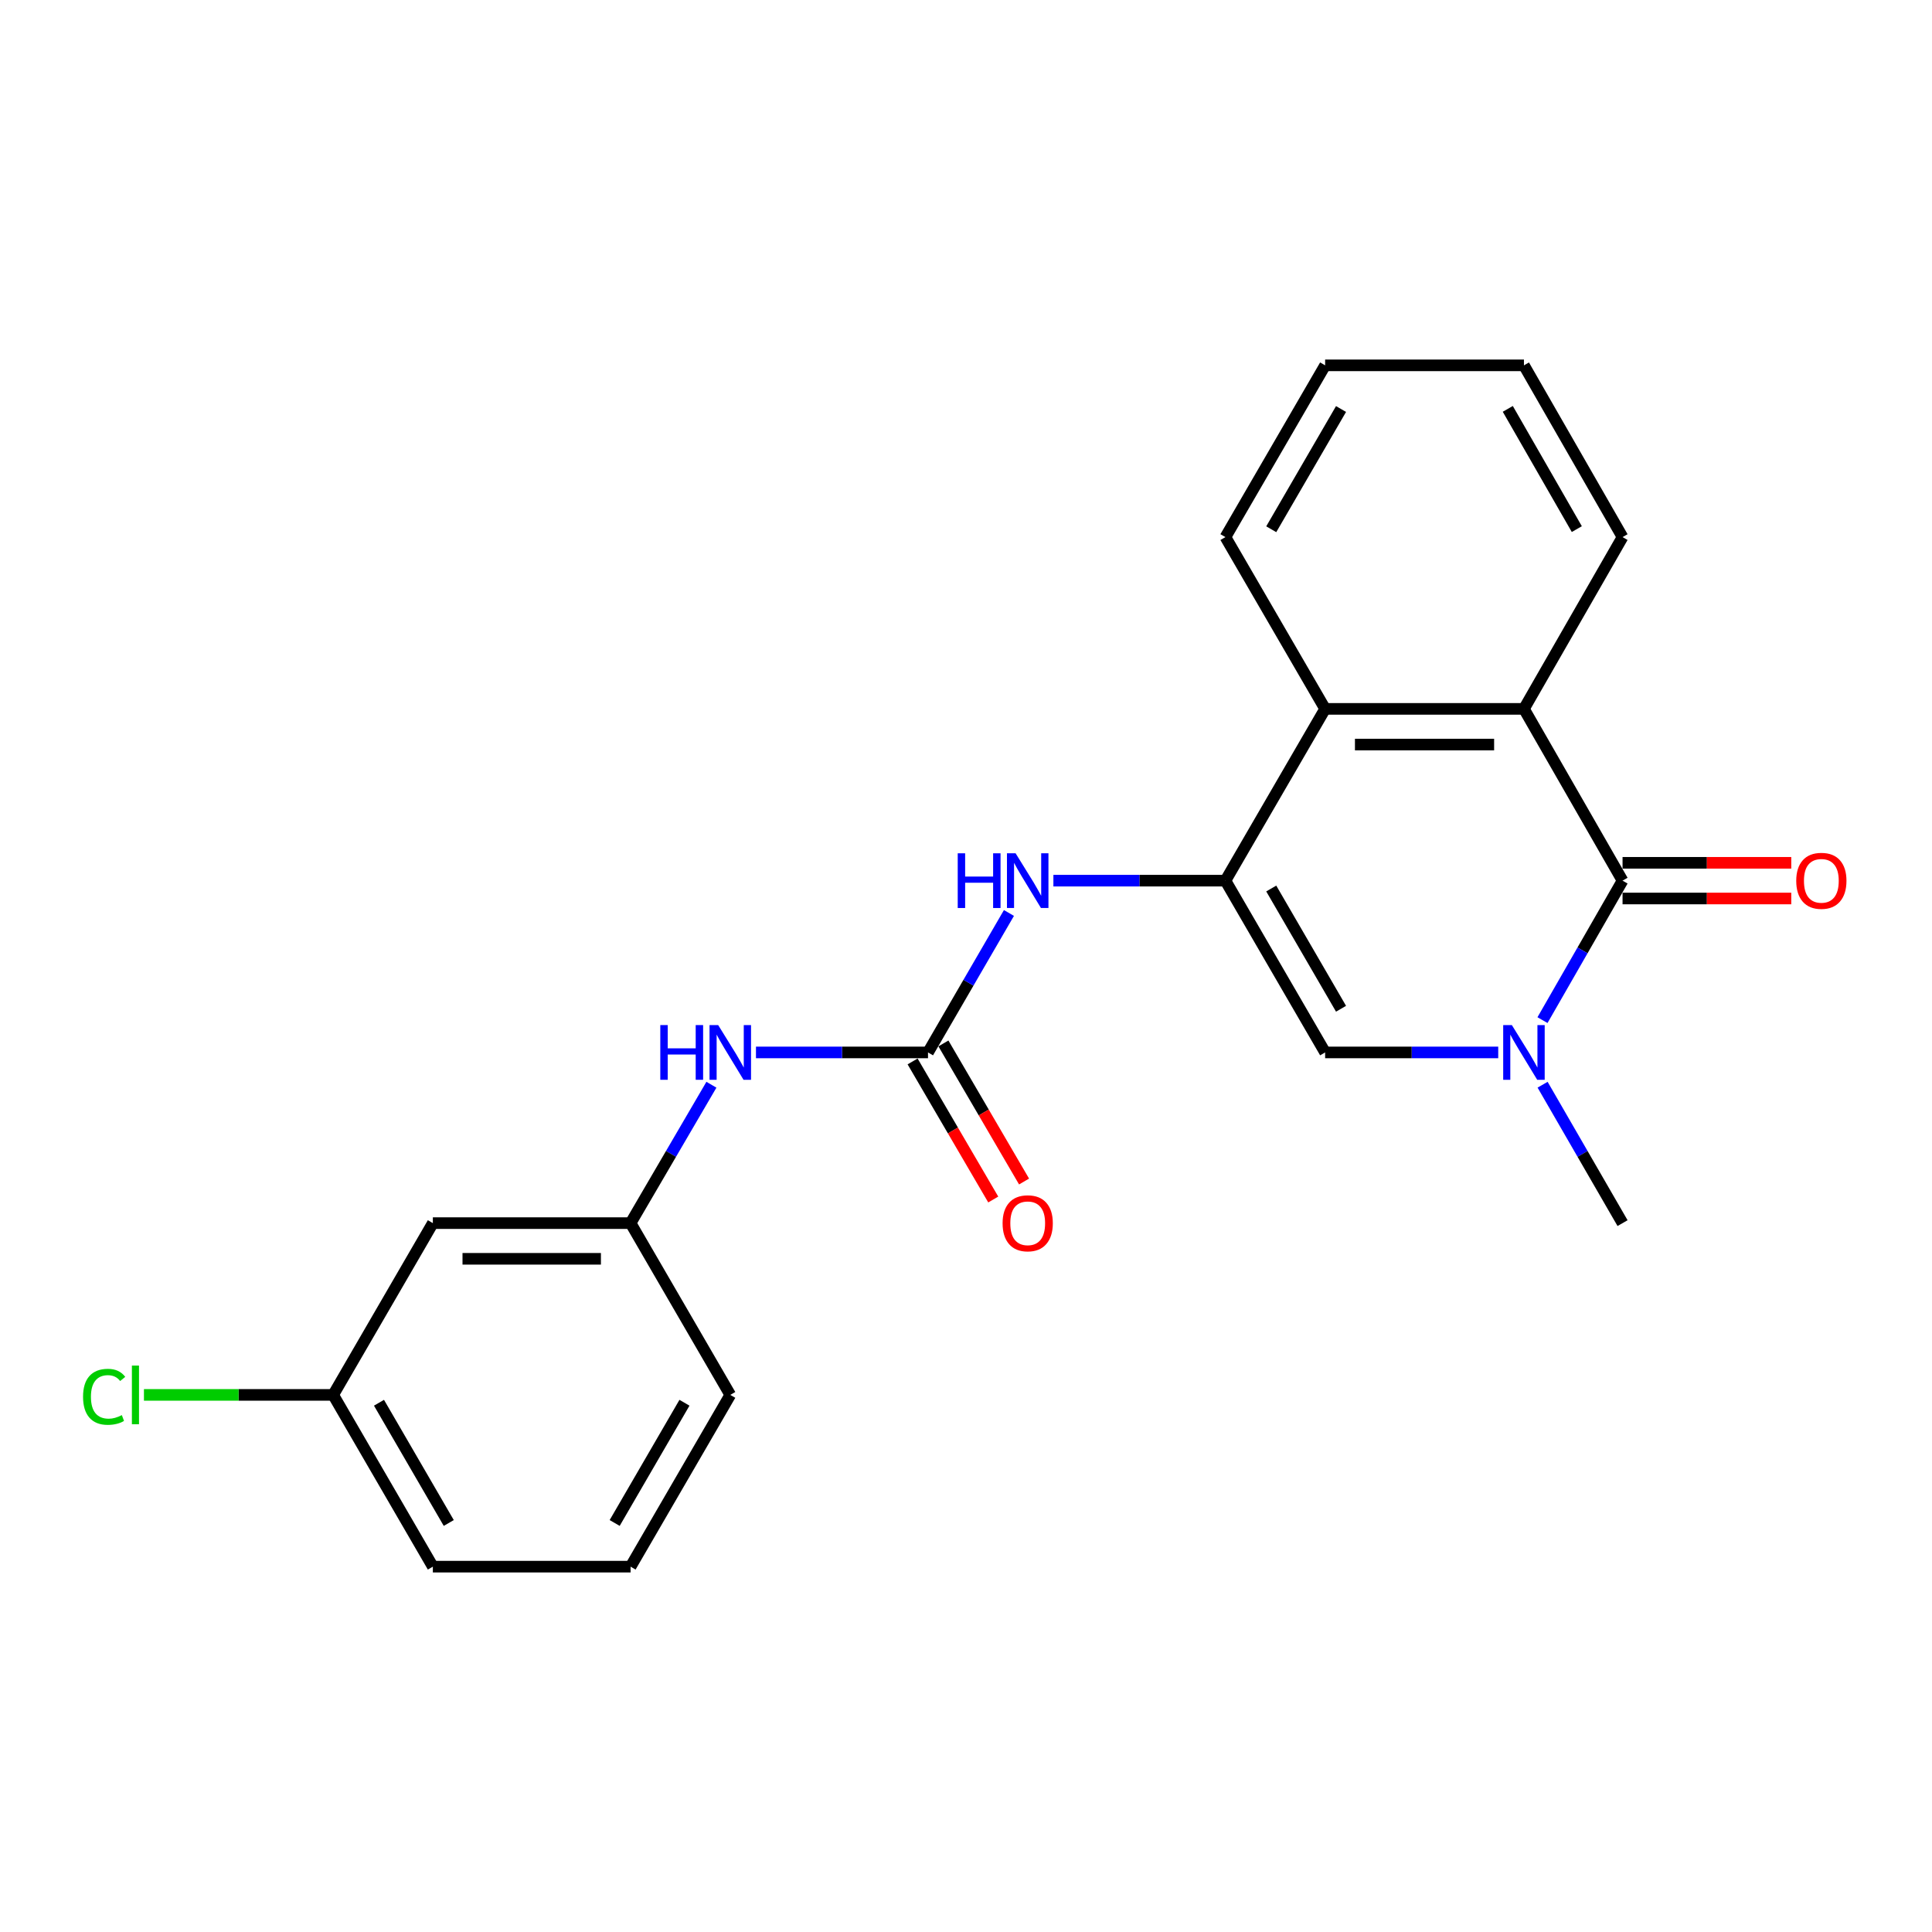 <?xml version='1.0' encoding='iso-8859-1'?>
<svg version='1.1' baseProfile='full'
              xmlns='http://www.w3.org/2000/svg'
                      xmlns:rdkit='http://www.rdkit.org/xml'
                      xmlns:xlink='http://www.w3.org/1999/xlink'
                  xml:space='preserve'
width='1000px' height='1000px' viewBox='0 0 1000 1000'>
<!-- END OF HEADER -->
<rect style='opacity:1.0;fill:#FFFFFF;stroke:none' width='1000' height='1000' x='0' y='0'> </rect>
<path class='bond-2' d='M 634.281,455.826 L 685.884,544.738' style='fill:none;fill-rule:evenodd;stroke:#000000;stroke-width:6px;stroke-linecap:butt;stroke-linejoin:miter;stroke-opacity:1' />
<path class='bond-2' d='M 657.996,459.892 L 694.118,522.13' style='fill:none;fill-rule:evenodd;stroke:#000000;stroke-width:6px;stroke-linecap:butt;stroke-linejoin:miter;stroke-opacity:1' />
<path class='bond-4' d='M 634.281,455.826 L 685.884,366.914' style='fill:none;fill-rule:evenodd;stroke:#000000;stroke-width:6px;stroke-linecap:butt;stroke-linejoin:miter;stroke-opacity:1' />
<path class='bond-6' d='M 634.281,455.826 L 589.758,455.826' style='fill:none;fill-rule:evenodd;stroke:#000000;stroke-width:6px;stroke-linecap:butt;stroke-linejoin:miter;stroke-opacity:1' />
<path class='bond-6' d='M 589.758,455.826 L 545.236,455.826' style='fill:none;fill-rule:evenodd;stroke:#0000FF;stroke-width:6px;stroke-linecap:butt;stroke-linejoin:miter;stroke-opacity:1' />
<path class='bond-0' d='M 839.83,455.826 L 788.792,366.914' style='fill:none;fill-rule:evenodd;stroke:#000000;stroke-width:6px;stroke-linecap:butt;stroke-linejoin:miter;stroke-opacity:1' />
<path class='bond-8' d='M 839.83,465.061 L 883.493,465.061' style='fill:none;fill-rule:evenodd;stroke:#000000;stroke-width:6px;stroke-linecap:butt;stroke-linejoin:miter;stroke-opacity:1' />
<path class='bond-8' d='M 883.493,465.061 L 927.156,465.061' style='fill:none;fill-rule:evenodd;stroke:#FF0000;stroke-width:6px;stroke-linecap:butt;stroke-linejoin:miter;stroke-opacity:1' />
<path class='bond-8' d='M 839.83,446.591 L 883.493,446.591' style='fill:none;fill-rule:evenodd;stroke:#000000;stroke-width:6px;stroke-linecap:butt;stroke-linejoin:miter;stroke-opacity:1' />
<path class='bond-8' d='M 883.493,446.591 L 927.156,446.591' style='fill:none;fill-rule:evenodd;stroke:#FF0000;stroke-width:6px;stroke-linecap:butt;stroke-linejoin:miter;stroke-opacity:1' />
<path class='bond-22' d='M 839.83,455.826 L 819.111,491.921' style='fill:none;fill-rule:evenodd;stroke:#000000;stroke-width:6px;stroke-linecap:butt;stroke-linejoin:miter;stroke-opacity:1' />
<path class='bond-22' d='M 819.111,491.921 L 798.391,528.015' style='fill:none;fill-rule:evenodd;stroke:#0000FF;stroke-width:6px;stroke-linecap:butt;stroke-linejoin:miter;stroke-opacity:1' />
<path class='bond-1' d='M 775.479,544.738 L 730.681,544.738' style='fill:none;fill-rule:evenodd;stroke:#0000FF;stroke-width:6px;stroke-linecap:butt;stroke-linejoin:miter;stroke-opacity:1' />
<path class='bond-1' d='M 730.681,544.738 L 685.884,544.738' style='fill:none;fill-rule:evenodd;stroke:#000000;stroke-width:6px;stroke-linecap:butt;stroke-linejoin:miter;stroke-opacity:1' />
<path class='bond-13' d='M 798.446,561.449 L 819.138,597.267' style='fill:none;fill-rule:evenodd;stroke:#0000FF;stroke-width:6px;stroke-linecap:butt;stroke-linejoin:miter;stroke-opacity:1' />
<path class='bond-13' d='M 819.138,597.267 L 839.83,633.086' style='fill:none;fill-rule:evenodd;stroke:#000000;stroke-width:6px;stroke-linecap:butt;stroke-linejoin:miter;stroke-opacity:1' />
<path class='bond-3' d='M 788.792,366.914 L 685.884,366.914' style='fill:none;fill-rule:evenodd;stroke:#000000;stroke-width:6px;stroke-linecap:butt;stroke-linejoin:miter;stroke-opacity:1' />
<path class='bond-3' d='M 773.355,385.384 L 701.32,385.384' style='fill:none;fill-rule:evenodd;stroke:#000000;stroke-width:6px;stroke-linecap:butt;stroke-linejoin:miter;stroke-opacity:1' />
<path class='bond-15' d='M 788.792,366.914 L 839.83,278.002' style='fill:none;fill-rule:evenodd;stroke:#000000;stroke-width:6px;stroke-linecap:butt;stroke-linejoin:miter;stroke-opacity:1' />
<path class='bond-16' d='M 685.884,366.914 L 634.281,278.002' style='fill:none;fill-rule:evenodd;stroke:#000000;stroke-width:6px;stroke-linecap:butt;stroke-linejoin:miter;stroke-opacity:1' />
<path class='bond-5' d='M 480.334,544.738 L 501.281,508.647' style='fill:none;fill-rule:evenodd;stroke:#000000;stroke-width:6px;stroke-linecap:butt;stroke-linejoin:miter;stroke-opacity:1' />
<path class='bond-5' d='M 501.281,508.647 L 522.227,472.556' style='fill:none;fill-rule:evenodd;stroke:#0000FF;stroke-width:6px;stroke-linecap:butt;stroke-linejoin:miter;stroke-opacity:1' />
<path class='bond-7' d='M 480.334,544.738 L 435.812,544.738' style='fill:none;fill-rule:evenodd;stroke:#000000;stroke-width:6px;stroke-linecap:butt;stroke-linejoin:miter;stroke-opacity:1' />
<path class='bond-7' d='M 435.812,544.738 L 391.289,544.738' style='fill:none;fill-rule:evenodd;stroke:#0000FF;stroke-width:6px;stroke-linecap:butt;stroke-linejoin:miter;stroke-opacity:1' />
<path class='bond-9' d='M 472.36,549.396 L 493.232,585.131' style='fill:none;fill-rule:evenodd;stroke:#000000;stroke-width:6px;stroke-linecap:butt;stroke-linejoin:miter;stroke-opacity:1' />
<path class='bond-9' d='M 493.232,585.131 L 514.105,620.866' style='fill:none;fill-rule:evenodd;stroke:#FF0000;stroke-width:6px;stroke-linecap:butt;stroke-linejoin:miter;stroke-opacity:1' />
<path class='bond-9' d='M 488.309,540.08 L 509.181,575.815' style='fill:none;fill-rule:evenodd;stroke:#000000;stroke-width:6px;stroke-linecap:butt;stroke-linejoin:miter;stroke-opacity:1' />
<path class='bond-9' d='M 509.181,575.815 L 530.053,611.55' style='fill:none;fill-rule:evenodd;stroke:#FF0000;stroke-width:6px;stroke-linecap:butt;stroke-linejoin:miter;stroke-opacity:1' />
<path class='bond-10' d='M 368.226,561.456 L 347.307,597.271' style='fill:none;fill-rule:evenodd;stroke:#0000FF;stroke-width:6px;stroke-linecap:butt;stroke-linejoin:miter;stroke-opacity:1' />
<path class='bond-10' d='M 347.307,597.271 L 326.388,633.086' style='fill:none;fill-rule:evenodd;stroke:#000000;stroke-width:6px;stroke-linecap:butt;stroke-linejoin:miter;stroke-opacity:1' />
<path class='bond-11' d='M 326.388,633.086 L 224.044,633.086' style='fill:none;fill-rule:evenodd;stroke:#000000;stroke-width:6px;stroke-linecap:butt;stroke-linejoin:miter;stroke-opacity:1' />
<path class='bond-11' d='M 311.036,651.556 L 239.395,651.556' style='fill:none;fill-rule:evenodd;stroke:#000000;stroke-width:6px;stroke-linecap:butt;stroke-linejoin:miter;stroke-opacity:1' />
<path class='bond-18' d='M 326.388,633.086 L 377.99,721.998' style='fill:none;fill-rule:evenodd;stroke:#000000;stroke-width:6px;stroke-linecap:butt;stroke-linejoin:miter;stroke-opacity:1' />
<path class='bond-12' d='M 224.044,633.086 L 172.451,721.998' style='fill:none;fill-rule:evenodd;stroke:#000000;stroke-width:6px;stroke-linecap:butt;stroke-linejoin:miter;stroke-opacity:1' />
<path class='bond-14' d='M 172.451,721.998 L 123.479,721.998' style='fill:none;fill-rule:evenodd;stroke:#000000;stroke-width:6px;stroke-linecap:butt;stroke-linejoin:miter;stroke-opacity:1' />
<path class='bond-14' d='M 123.479,721.998 L 74.506,721.998' style='fill:none;fill-rule:evenodd;stroke:#00CC00;stroke-width:6px;stroke-linecap:butt;stroke-linejoin:miter;stroke-opacity:1' />
<path class='bond-24' d='M 172.451,721.998 L 224.044,810.9' style='fill:none;fill-rule:evenodd;stroke:#000000;stroke-width:6px;stroke-linecap:butt;stroke-linejoin:miter;stroke-opacity:1' />
<path class='bond-24' d='M 196.165,726.062 L 232.28,788.294' style='fill:none;fill-rule:evenodd;stroke:#000000;stroke-width:6px;stroke-linecap:butt;stroke-linejoin:miter;stroke-opacity:1' />
<path class='bond-23' d='M 839.83,278.002 L 788.792,189.1' style='fill:none;fill-rule:evenodd;stroke:#000000;stroke-width:6px;stroke-linecap:butt;stroke-linejoin:miter;stroke-opacity:1' />
<path class='bond-23' d='M 816.157,273.863 L 780.43,211.631' style='fill:none;fill-rule:evenodd;stroke:#000000;stroke-width:6px;stroke-linecap:butt;stroke-linejoin:miter;stroke-opacity:1' />
<path class='bond-21' d='M 634.281,278.002 L 685.884,189.1' style='fill:none;fill-rule:evenodd;stroke:#000000;stroke-width:6px;stroke-linecap:butt;stroke-linejoin:miter;stroke-opacity:1' />
<path class='bond-21' d='M 657.995,273.939 L 694.117,211.708' style='fill:none;fill-rule:evenodd;stroke:#000000;stroke-width:6px;stroke-linecap:butt;stroke-linejoin:miter;stroke-opacity:1' />
<path class='bond-17' d='M 326.388,810.9 L 377.99,721.998' style='fill:none;fill-rule:evenodd;stroke:#000000;stroke-width:6px;stroke-linecap:butt;stroke-linejoin:miter;stroke-opacity:1' />
<path class='bond-17' d='M 318.154,788.292 L 354.276,726.061' style='fill:none;fill-rule:evenodd;stroke:#000000;stroke-width:6px;stroke-linecap:butt;stroke-linejoin:miter;stroke-opacity:1' />
<path class='bond-19' d='M 326.388,810.9 L 224.044,810.9' style='fill:none;fill-rule:evenodd;stroke:#000000;stroke-width:6px;stroke-linecap:butt;stroke-linejoin:miter;stroke-opacity:1' />
<path class='bond-20' d='M 788.792,189.1 L 685.884,189.1' style='fill:none;fill-rule:evenodd;stroke:#000000;stroke-width:6px;stroke-linecap:butt;stroke-linejoin:miter;stroke-opacity:1' />
<path  class='atom-2' d='M 782.532 530.578
L 791.812 545.578
Q 792.732 547.058, 794.212 549.738
Q 795.692 552.418, 795.772 552.578
L 795.772 530.578
L 799.532 530.578
L 799.532 558.898
L 795.652 558.898
L 785.692 542.498
Q 784.532 540.578, 783.292 538.378
Q 782.092 536.178, 781.732 535.498
L 781.732 558.898
L 778.052 558.898
L 778.052 530.578
L 782.532 530.578
' fill='#0000FF'/>
<path  class='atom-7' d='M 495.717 441.666
L 499.557 441.666
L 499.557 453.706
L 514.037 453.706
L 514.037 441.666
L 517.877 441.666
L 517.877 469.986
L 514.037 469.986
L 514.037 456.906
L 499.557 456.906
L 499.557 469.986
L 495.717 469.986
L 495.717 441.666
' fill='#0000FF'/>
<path  class='atom-7' d='M 525.677 441.666
L 534.957 456.666
Q 535.877 458.146, 537.357 460.826
Q 538.837 463.506, 538.917 463.666
L 538.917 441.666
L 542.677 441.666
L 542.677 469.986
L 538.797 469.986
L 528.837 453.586
Q 527.677 451.666, 526.437 449.466
Q 525.237 447.266, 524.877 446.586
L 524.877 469.986
L 521.197 469.986
L 521.197 441.666
L 525.677 441.666
' fill='#0000FF'/>
<path  class='atom-8' d='M 341.77 530.578
L 345.61 530.578
L 345.61 542.618
L 360.09 542.618
L 360.09 530.578
L 363.93 530.578
L 363.93 558.898
L 360.09 558.898
L 360.09 545.818
L 345.61 545.818
L 345.61 558.898
L 341.77 558.898
L 341.77 530.578
' fill='#0000FF'/>
<path  class='atom-8' d='M 371.73 530.578
L 381.01 545.578
Q 381.93 547.058, 383.41 549.738
Q 384.89 552.418, 384.97 552.578
L 384.97 530.578
L 388.73 530.578
L 388.73 558.898
L 384.85 558.898
L 374.89 542.498
Q 373.73 540.578, 372.49 538.378
Q 371.29 536.178, 370.93 535.498
L 370.93 558.898
L 367.25 558.898
L 367.25 530.578
L 371.73 530.578
' fill='#0000FF'/>
<path  class='atom-9' d='M 929.728 455.906
Q 929.728 449.106, 933.088 445.306
Q 936.448 441.506, 942.728 441.506
Q 949.008 441.506, 952.368 445.306
Q 955.728 449.106, 955.728 455.906
Q 955.728 462.786, 952.328 466.706
Q 948.928 470.586, 942.728 470.586
Q 936.488 470.586, 933.088 466.706
Q 929.728 462.826, 929.728 455.906
M 942.728 467.386
Q 947.048 467.386, 949.368 464.506
Q 951.728 461.586, 951.728 455.906
Q 951.728 450.346, 949.368 447.546
Q 947.048 444.706, 942.728 444.706
Q 938.408 444.706, 936.048 447.506
Q 933.728 450.306, 933.728 455.906
Q 933.728 461.626, 936.048 464.506
Q 938.408 467.386, 942.728 467.386
' fill='#FF0000'/>
<path  class='atom-10' d='M 518.937 633.166
Q 518.937 626.366, 522.297 622.566
Q 525.657 618.766, 531.937 618.766
Q 538.217 618.766, 541.577 622.566
Q 544.937 626.366, 544.937 633.166
Q 544.937 640.046, 541.537 643.966
Q 538.137 647.846, 531.937 647.846
Q 525.697 647.846, 522.297 643.966
Q 518.937 640.086, 518.937 633.166
M 531.937 644.646
Q 536.257 644.646, 538.577 641.766
Q 540.937 638.846, 540.937 633.166
Q 540.937 627.606, 538.577 624.806
Q 536.257 621.966, 531.937 621.966
Q 527.617 621.966, 525.257 624.766
Q 522.937 627.566, 522.937 633.166
Q 522.937 638.886, 525.257 641.766
Q 527.617 644.646, 531.937 644.646
' fill='#FF0000'/>
<path  class='atom-15' d='M 42.988 722.978
Q 42.988 715.938, 46.268 712.258
Q 49.588 708.538, 55.868 708.538
Q 61.708 708.538, 64.828 712.658
L 62.188 714.818
Q 59.908 711.818, 55.868 711.818
Q 51.588 711.818, 49.308 714.698
Q 47.068 717.538, 47.068 722.978
Q 47.068 728.578, 49.388 731.458
Q 51.748 734.338, 56.308 734.338
Q 59.428 734.338, 63.068 732.458
L 64.188 735.458
Q 62.708 736.418, 60.468 736.978
Q 58.228 737.538, 55.748 737.538
Q 49.588 737.538, 46.268 733.778
Q 42.988 730.018, 42.988 722.978
' fill='#00CC00'/>
<path  class='atom-15' d='M 68.268 706.818
L 71.948 706.818
L 71.948 737.178
L 68.268 737.178
L 68.268 706.818
' fill='#00CC00'/>
</svg>
